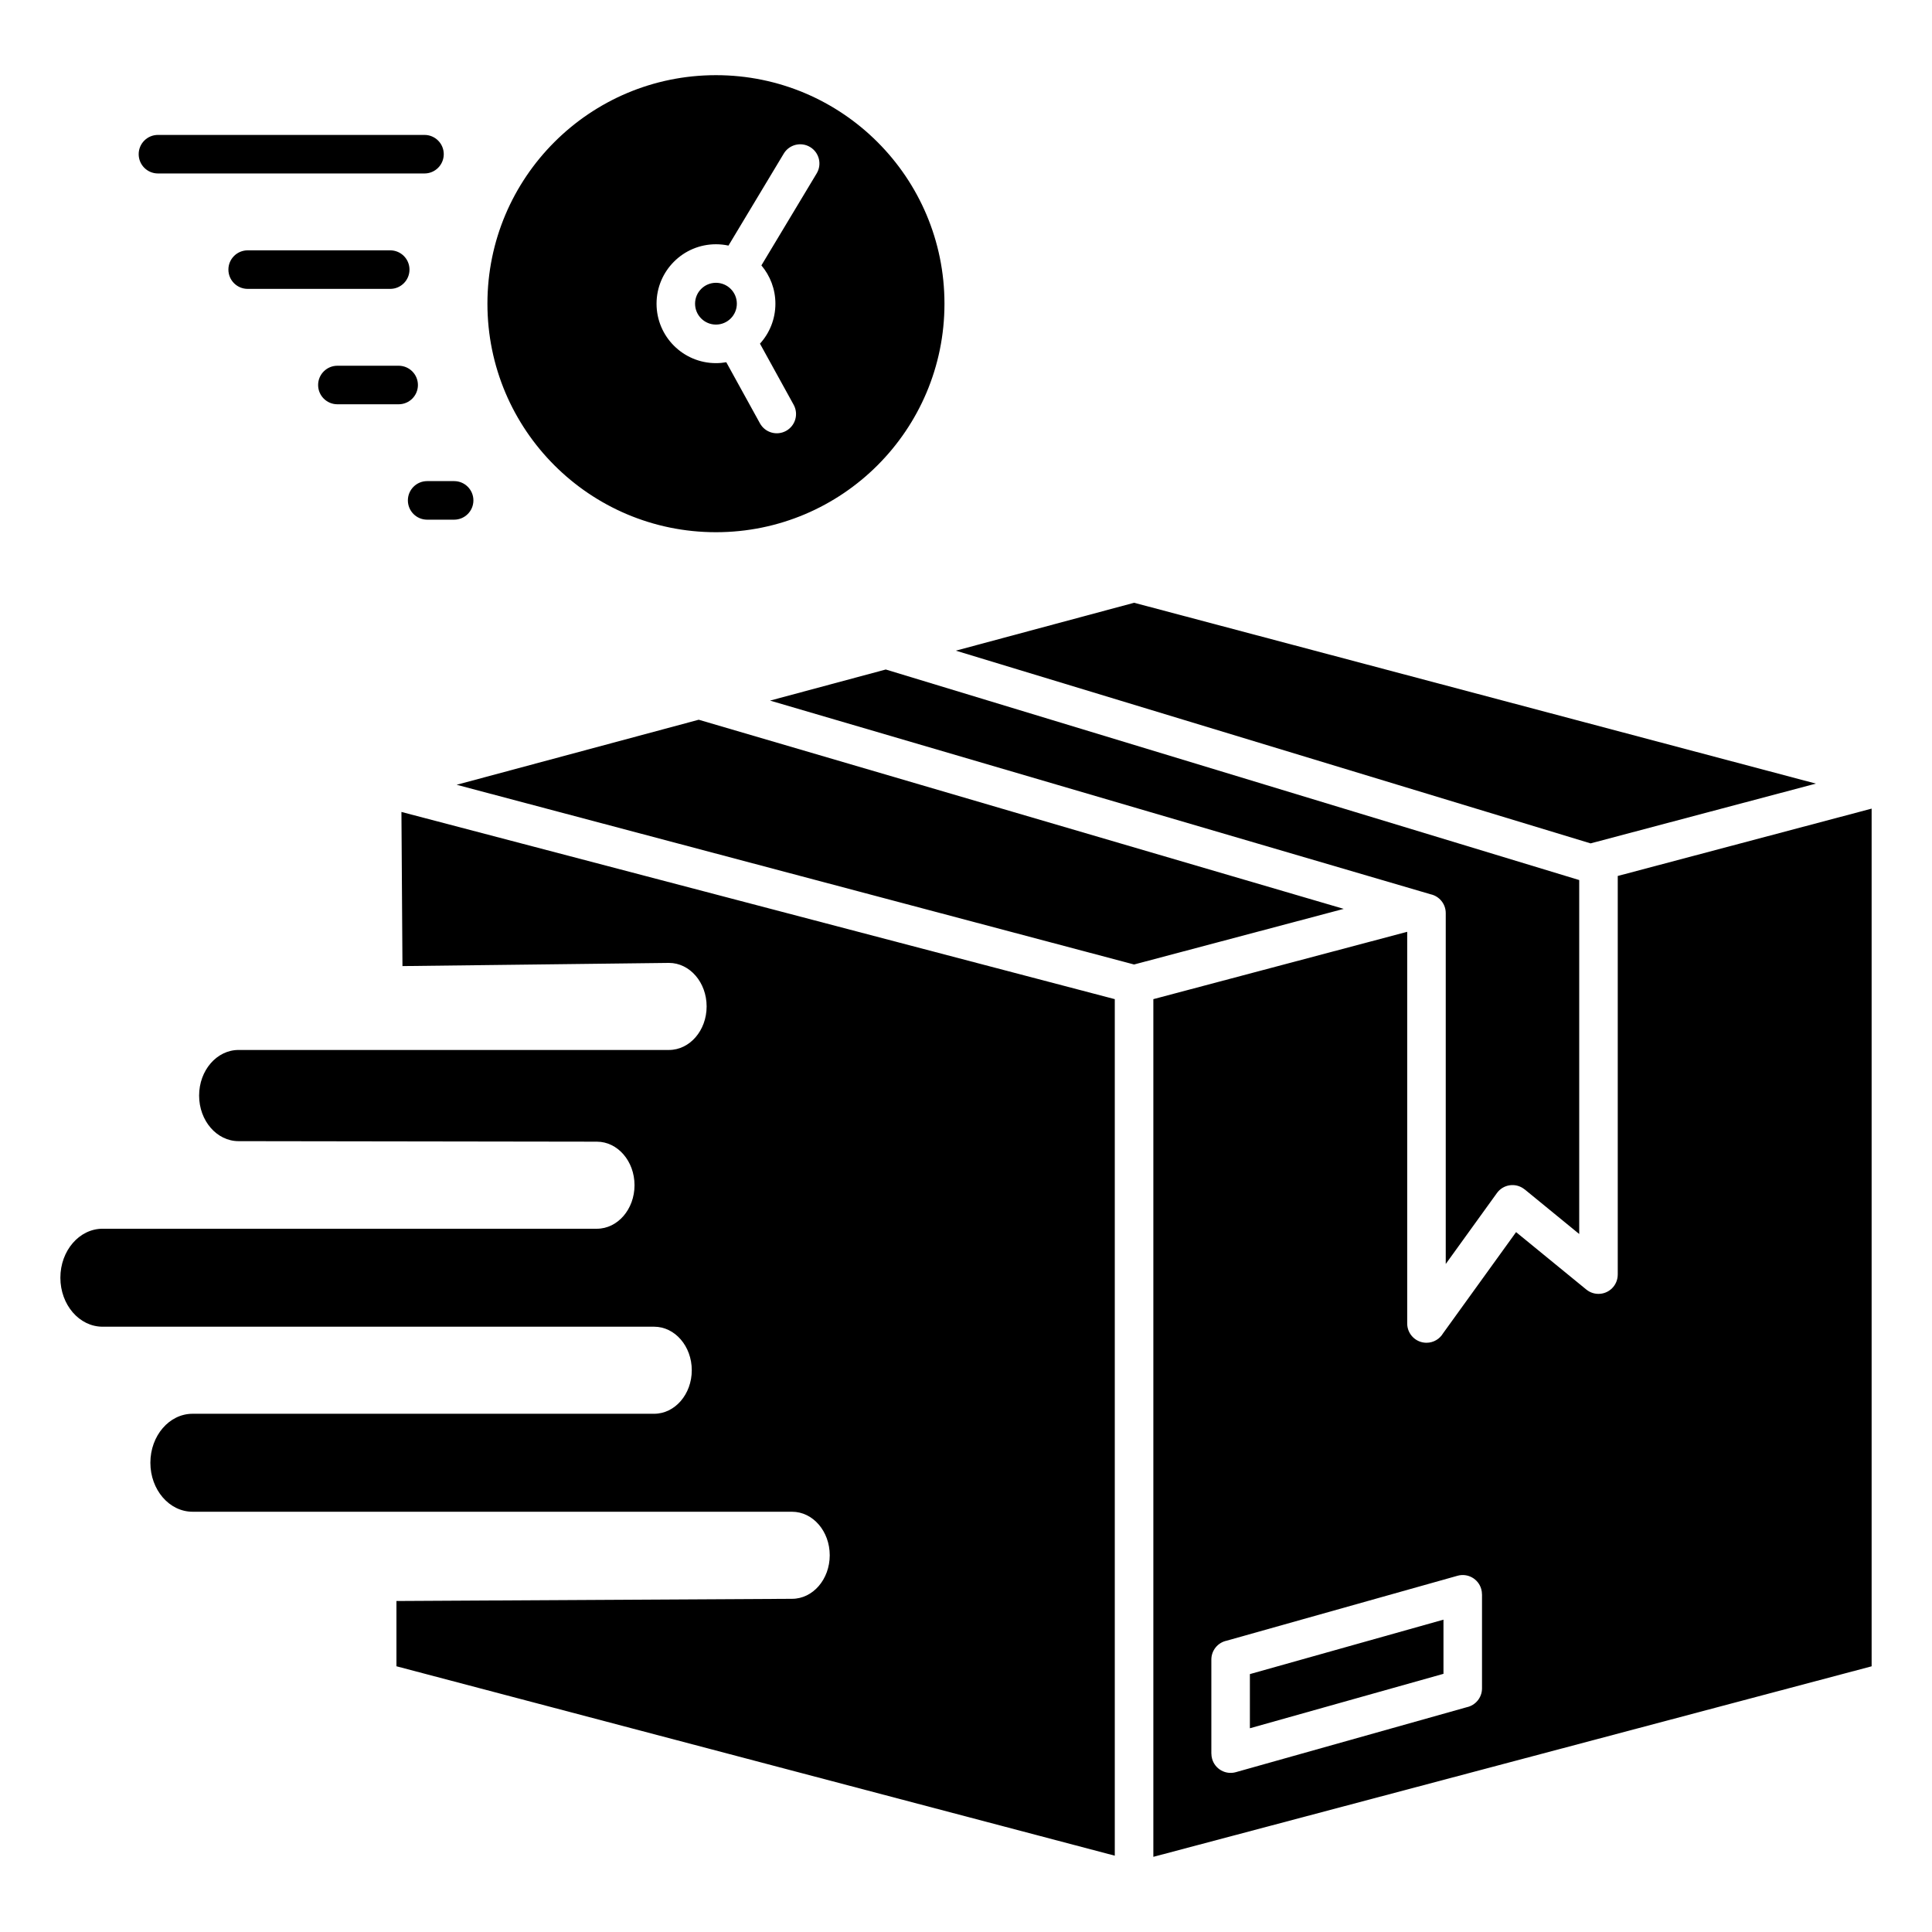 <svg id="Layer_1" enable-background="new 0 0 96 96" viewBox="0 0 96 96" xmlns="http://www.w3.org/2000/svg"><path clip-rule="evenodd" d="m39.358 75.118c1.034 0 1.871.968 1.871 2.163s-.838 2.163-1.871 2.163l-19.659.109v3.243l35.694 9.412v-42.561l-35.446-9.302.051 7.659 13.242-.158c1.034 0 1.872.968 1.872 2.163s-.838 2.163-1.872 2.163h-21.386c-1.083 0-1.96 1.014-1.96 2.266 0 1.251.878 2.265 1.96 2.265l17.804.026c1.034 0 1.871.968 1.871 2.163s-.838 2.163-1.871 2.163h-24.56c-1.158 0-2.098 1.09-2.098 2.434s.939 2.434 2.098 2.434h27.405c1.034 0 1.871.969 1.871 2.163s-.838 2.163-1.871 2.163h-22.934c-1.158 0-2.097 1.09-2.097 2.434s.939 2.434 2.097 2.434zm4.246-68.057c-2.055-2.055-4.893-3.326-8.029-3.326s-5.974 1.271-8.029 3.326-3.326 4.893-3.326 8.029c0 3.135 1.271 5.974 3.326 8.029s4.893 3.326 8.029 3.326c3.135 0 5.974-1.271 8.029-3.326s3.326-4.893 3.326-8.029-1.271-5.975-3.326-8.029zm36.781 36.465v19.809h-.001c0 .214-.071.428-.216.606-.335.409-.938.469-1.346.135l-3.489-2.853-3.63 5.031c-.167.28-.473.467-.822.467-.529 0-.958-.429-.958-.958v-19.462l-12.614 3.346v42.618l35.691-9.467v-42.618zm-13.616 1.635-10.418 2.764-33.661-8.93 12.029-3.232zm-19.274-12.83 8.859-2.38 33.877 8.986-11.196 2.97zm30.975 11.398v17.588l-2.71-2.217-.002.002c-.015-.012-.031-.024-.047-.036-.427-.308-1.024-.211-1.331.217l-2.542 3.523v-17.435c0-.459-.323-.843-.755-.936l-.477-.14c-.011-.004-.023-.007-.034-.01l-32.309-9.473 5.75-1.545zm-42.161-29.373c.188.188.304.447.304.734s-.116.546-.304.734-.447.304-.734.304-.546-.116-.734-.304-.304-.447-.304-.734.116-.546.304-.734.447-.304.734-.304.546.116.734.304zm-.734-2.219c.213 0 .421.023.622.066l2.746-4.569c.27-.452.857-.6 1.309-.329s.6.857.329 1.309l-2.748 4.573c.434.514.696 1.178.696 1.904 0 .764-.291 1.461-.767 1.985l1.674 3.037c.254.463.085 1.044-.378 1.298s-1.044.085-1.298-.378l-1.672-3.034c-.166.029-.337.045-.512.045-.815 0-1.554-.331-2.088-.865s-.865-1.272-.865-2.088c0-.815.331-1.554.865-2.088.533-.536 1.272-.866 2.087-.866zm36.15 68.343v2.691l-9.619 2.705v-2.691zm-10.774 1.045 11.473-3.227c.508-.142 1.035.154 1.178.662.024.086.036.173.036.258h.002v4.676c0 .461-.326.846-.76.937l-11.473 3.227c-.508.143-1.035-.154-1.178-.662-.024-.086-.036-.173-.036-.258h-.002v-4.676c.001-.461.326-.846.76-.937zm-39.727-55.703c-.529 0-.957-.429-.957-.958s.429-.958.957-.958h1.341c.529 0 .958.429.958.958s-.429.958-.958.958zm-4.459-5.734c-.529 0-.958-.429-.958-.957 0-.529.429-.958.958-.958h3.043c.529 0 .958.429.958.958s-.429.957-.958.957zm-4.458-5.734c-.529 0-.958-.429-.958-.958s.429-.957.958-.957h7.083c.529 0 .957.429.957.957 0 .529-.429.958-.957.958zm-4.459-5.735c-.529 0-.957-.429-.957-.958s.429-.957.957-.957h13.245c.529 0 .957.429.957.957s-.429.958-.957.958z" fill-rule="evenodd"/></svg>